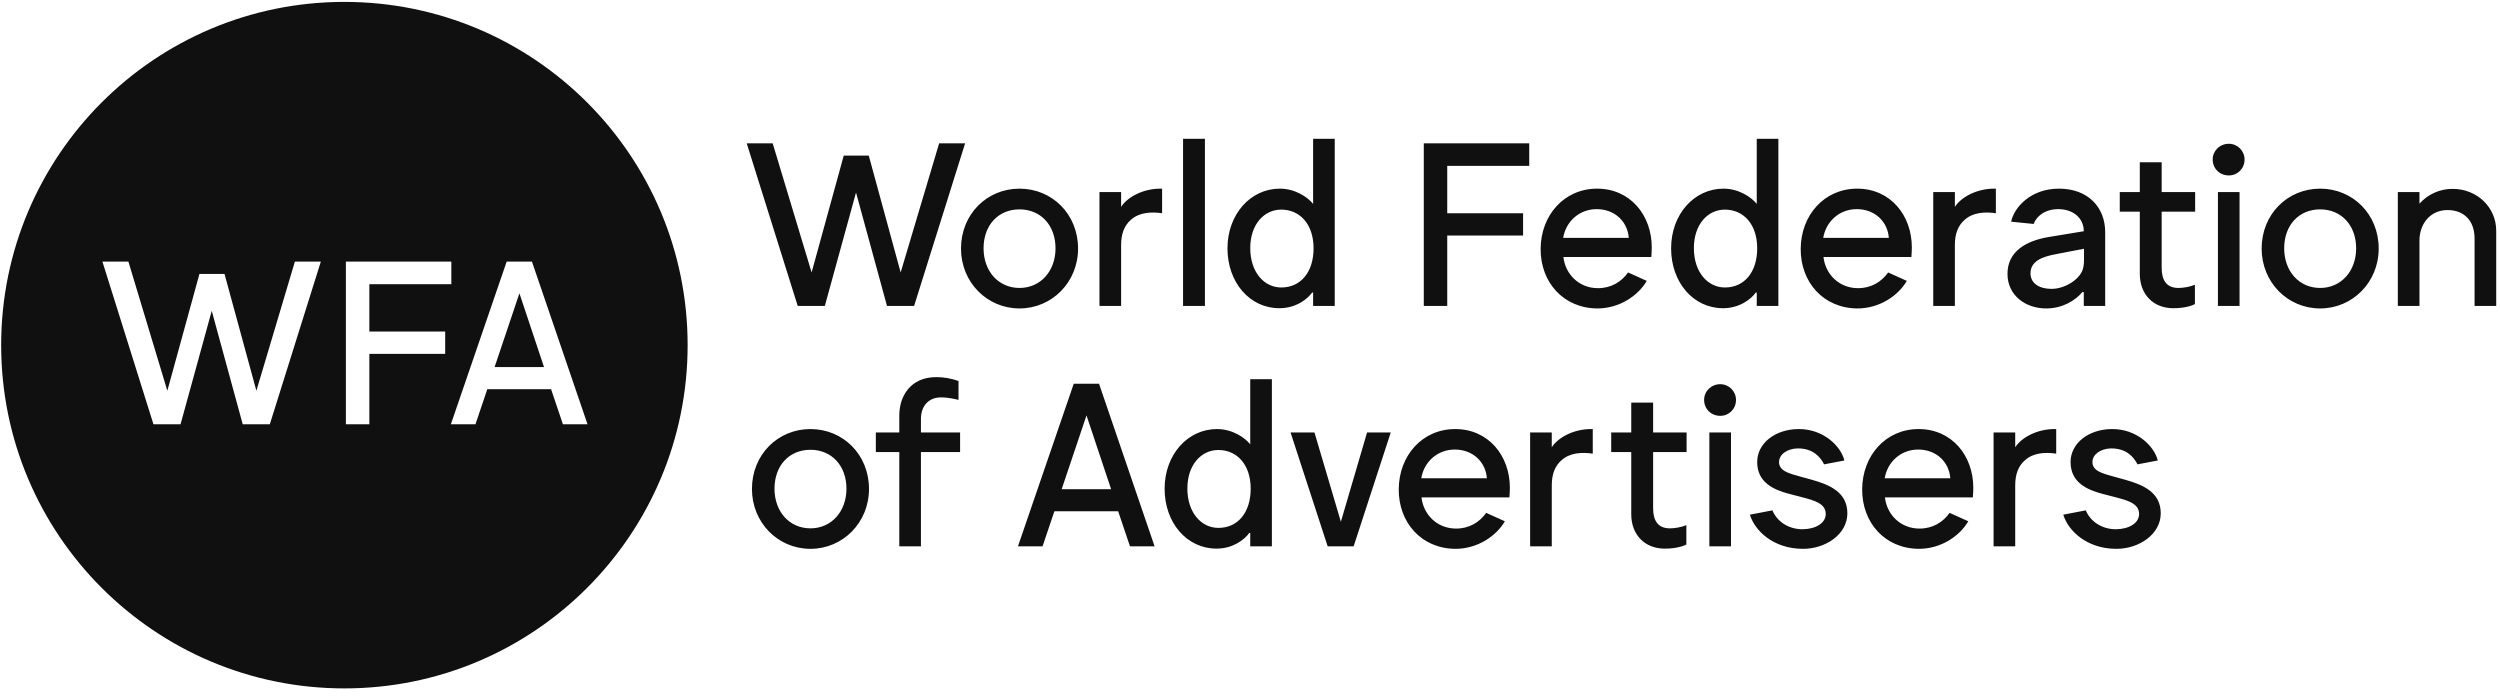<?xml version="1.0" encoding="UTF-8"?>
<svg width="172px" height="48px" viewBox="0 0 172 48" version="1.1" xmlns="http://www.w3.org/2000/svg" xmlns:xlink="http://www.w3.org/1999/xlink">
    <!-- Generator: Sketch 61.2 (89653) - https://sketch.com -->
    <title>logos/wfa</title>
    <desc>Created with Sketch.</desc>
    <g id="Page-1" stroke="none" stroke-width="1" fill="none" fill-rule="evenodd">
        <g id="Desktop-HD" transform="translate(-1077, -1217)" fill="#101010">
            <g id="logos/wfa" transform="translate(1077, 1217)">
                <path d="M23.694,0.131 C36.738,0.131 47.309,10.704 47.309,23.746 C47.309,36.789 36.738,47.362 23.694,47.362 C10.652,47.362 0.08,36.789 0.08,23.746 C0.08,10.704 10.652,0.131 23.694,0.131 Z M8.834,18 L7.047,18 L10.557,29.188 L12.422,29.188 L14.568,21.384 L16.699,29.188 L18.564,29.188 L22.073,18 L20.287,18 L17.639,26.884 L15.446,18.846 L13.722,18.846 L11.513,26.884 L8.834,18 Z M31.052,18 L23.797,18 L23.797,29.188 L25.411,29.188 L25.411,24.346 L30.629,24.346 L30.629,22.81 L25.411,22.81 L25.411,19.551 L31.052,19.551 L31.052,18 Z M36.598,18 L34.858,18 L31.02,29.188 L32.712,29.188 L33.527,26.775 L37.914,26.775 L38.728,29.188 L40.421,29.188 L36.598,18 Z M35.736,20.178 L37.428,25.255 L34.028,25.255 L35.736,20.178 Z" id="Combined-Shape" fill-rule="nonzero"></path>
                <path d="M54.883,21.049 L56.748,21.049 L58.894,13.245 L61.025,21.049 L62.89,21.049 L66.4,9.861 L64.613,9.861 L61.965,18.745 L59.772,10.707 L58.049,10.707 L55.839,18.745 L53.16,9.861 L51.374,9.861 L54.883,21.049 L54.883,21.049 Z M70.144,21.221 C72.369,21.221 74.171,19.419 74.171,17.1 C74.171,14.734 72.385,12.979 70.144,12.979 C67.904,12.979 66.117,14.734 66.117,17.1 C66.117,19.419 67.904,21.221 70.144,21.221 Z M70.144,19.811 C68.687,19.811 67.669,18.652 67.669,17.085 C67.669,15.502 68.672,14.405 70.144,14.405 C71.602,14.405 72.62,15.502 72.62,17.085 C72.62,18.652 71.586,19.811 70.144,19.811 Z M75.644,21.049 L77.133,21.049 L77.133,16.849 C77.133,16.113 77.337,15.518 77.822,15.11 C78.386,14.609 79.201,14.562 79.953,14.671 L79.953,12.979 C78.622,12.948 77.54,13.59 77.133,14.233 L77.133,13.214 L75.644,13.214 L75.644,21.049 L75.644,21.049 Z M81.395,9.548 L82.899,9.548 L82.899,21.049 L81.395,21.049 L81.395,9.548 Z M88.023,21.205 C89.182,21.205 89.965,20.563 90.279,20.124 L90.342,20.124 L90.342,21.049 L91.83,21.049 L91.83,9.548 L90.342,9.548 L90.342,14.029 C89.981,13.574 89.12,12.979 88.054,12.979 C86.033,12.979 84.45,14.75 84.45,17.085 C84.45,19.419 85.97,21.205 88.023,21.205 L88.023,21.205 Z M88.148,19.779 C86.989,19.779 86.017,18.745 86.017,17.069 C86.017,15.439 86.973,14.421 88.148,14.421 C89.433,14.421 90.373,15.423 90.373,17.085 C90.373,18.698 89.511,19.779 88.148,19.779 Z M97.957,21.049 L99.57,21.049 L99.57,16.207 L104.788,16.207 L104.788,14.671 L99.57,14.671 L99.57,11.412 L105.211,11.412 L105.211,9.861 L97.957,9.861 L97.957,21.049 L97.957,21.049 Z M113.641,17.022 C113.641,14.812 112.168,12.979 109.881,12.979 C107.609,12.979 106.011,14.812 105.995,17.115 C105.979,19.404 107.546,21.205 109.896,21.221 C111.432,21.221 112.717,20.328 113.297,19.325 L112.012,18.745 C111.557,19.388 110.852,19.826 109.943,19.826 C108.611,19.826 107.687,18.839 107.562,17.68 L113.61,17.68 C113.626,17.492 113.641,17.226 113.641,17.022 L113.641,17.022 Z M107.546,16.363 C107.734,15.236 108.659,14.389 109.849,14.389 C111.119,14.389 111.98,15.267 112.059,16.363 L107.546,16.363 L107.546,16.363 Z M118.544,21.205 C119.704,21.205 120.488,20.563 120.801,20.124 L120.864,20.124 L120.864,21.049 L122.352,21.049 L122.352,9.548 L120.864,9.548 L120.864,14.029 C120.503,13.574 119.641,12.979 118.576,12.979 C116.554,12.979 114.972,14.75 114.972,17.085 C114.972,19.419 116.492,21.205 118.544,21.205 Z M118.67,19.779 C117.51,19.779 116.539,18.745 116.539,17.069 C116.539,15.439 117.495,14.421 118.67,14.421 C119.955,14.421 120.895,15.423 120.895,17.085 C120.895,18.698 120.033,19.779 118.67,19.779 Z M131.534,17.022 C131.534,14.812 130.061,12.979 127.774,12.979 C125.502,12.979 123.903,14.812 123.888,17.115 C123.872,19.404 125.439,21.205 127.789,21.221 C129.325,21.221 130.61,20.328 131.189,19.325 L129.904,18.745 C129.45,19.388 128.745,19.826 127.836,19.826 C126.504,19.826 125.58,18.839 125.455,17.68 L131.503,17.68 C131.519,17.492 131.534,17.226 131.534,17.022 L131.534,17.022 Z M125.439,16.363 C125.627,15.236 126.551,14.389 127.742,14.389 C129.011,14.389 129.873,15.267 129.952,16.363 L125.439,16.363 L125.439,16.363 Z M133.007,21.049 L134.495,21.049 L134.495,16.849 C134.495,16.113 134.699,15.518 135.185,15.11 C135.749,14.609 136.564,14.562 137.316,14.671 L137.316,12.979 C135.984,12.948 134.903,13.59 134.495,14.233 L134.495,13.214 L133.007,13.214 L133.007,21.049 L133.007,21.049 Z M140.779,21.221 C141.891,21.221 142.769,20.688 143.27,20.093 L143.364,20.093 L143.364,21.049 L144.837,21.049 L144.837,15.972 C144.837,14.28 143.677,12.979 141.656,12.979 C139.698,12.979 138.569,14.28 138.365,15.251 L139.917,15.408 C140.089,14.907 140.669,14.389 141.609,14.389 C142.612,14.389 143.364,14.985 143.364,15.909 L140.888,16.317 C139.384,16.583 138.115,17.304 138.115,18.839 C138.115,20.312 139.337,21.221 140.779,21.221 L140.779,21.221 Z M141.139,19.874 C140.309,19.874 139.698,19.497 139.698,18.808 C139.698,17.978 140.481,17.664 141.421,17.492 C142.095,17.367 143.004,17.178 143.38,17.115 L143.38,17.852 C143.38,18.087 143.364,18.353 143.27,18.604 C143.019,19.247 142.064,19.874 141.139,19.874 L141.139,19.874 Z M149.522,21.205 C150.352,21.205 150.822,21.017 151.01,20.923 L151.01,19.591 C150.651,19.732 150.268,19.806 149.882,19.811 C149.036,19.811 148.723,19.263 148.723,18.416 L148.723,14.562 L151.026,14.562 L151.026,13.214 L148.723,13.214 L148.723,11.162 L147.218,11.162 L147.218,13.214 L145.839,13.214 L145.839,14.562 L147.218,14.562 L147.218,18.839 C147.218,20.265 148.158,21.205 149.522,21.205 Z M153.345,12.07 C153.94,12.07 154.426,11.6 154.426,10.973 C154.425,10.377 153.942,9.893 153.345,9.892 C152.718,9.892 152.233,10.378 152.233,10.973 C152.233,11.6 152.718,12.07 153.345,12.07 Z M152.593,21.049 L154.081,21.049 L154.081,13.214 L152.593,13.214 L152.593,21.049 Z M159.627,21.221 C161.852,21.221 163.654,19.419 163.654,17.1 C163.654,14.734 161.868,12.979 159.627,12.979 C157.387,12.979 155.601,14.734 155.601,17.1 C155.601,19.419 157.387,21.221 159.627,21.221 Z M159.627,19.811 C158.17,19.811 157.152,18.652 157.152,17.085 C157.152,15.502 158.154,14.405 159.627,14.405 C161.084,14.405 162.103,15.502 162.103,17.085 C162.103,18.652 161.069,19.811 159.627,19.811 Z M164.97,21.049 L166.459,21.049 L166.459,16.552 C166.459,15.392 167.211,14.452 168.386,14.452 C169.546,14.452 170.251,15.204 170.251,16.411 L170.251,21.049 L171.74,21.049 L171.74,15.878 C171.74,14.248 170.407,12.995 168.747,12.995 C167.873,12.988 167.039,13.36 166.459,14.014 L166.459,13.214 L164.97,13.214 L164.97,21.049 L164.97,21.049 Z M55.76,37.76 C57.986,37.76 59.787,35.958 59.787,33.639 C59.787,31.274 58.001,29.519 55.76,29.519 C53.52,29.519 51.734,31.274 51.734,33.639 C51.734,35.958 53.52,37.76 55.76,37.76 Z M55.76,36.35 C54.304,36.35 53.285,35.19 53.285,33.623 C53.285,32.041 54.288,30.945 55.76,30.945 C57.218,30.945 58.236,32.041 58.236,33.623 C58.236,35.19 57.202,36.35 55.76,36.35 Z M61.872,37.588 L63.36,37.588 L63.36,31.101 L66.055,31.101 L66.055,29.753 L63.36,29.753 L63.36,28.813 C63.36,27.967 63.861,27.341 64.739,27.341 C65.303,27.341 65.804,27.482 65.946,27.513 L65.946,26.212 C65.453,26.036 64.933,25.946 64.41,25.946 C62.639,25.946 61.872,27.262 61.872,28.578 L61.872,29.753 L60.257,29.753 L60.257,31.101 L61.872,31.101 L61.872,37.588 L61.872,37.588 Z M70.035,37.588 L71.727,37.588 L72.542,35.175 L76.929,35.175 L77.744,37.588 L79.436,37.588 L75.613,26.4 L73.874,26.4 L70.035,37.588 Z M73.043,33.655 L74.751,28.578 L76.444,33.655 L73.043,33.655 Z M83.698,37.745 C84.857,37.745 85.64,37.102 85.954,36.664 L86.016,36.664 L86.016,37.588 L87.505,37.588 L87.505,26.087 L86.016,26.087 L86.016,30.568 C85.656,30.114 84.794,29.519 83.728,29.519 C81.707,29.519 80.125,31.289 80.125,33.623 C80.125,35.958 81.645,37.745 83.698,37.745 L83.698,37.745 Z M83.823,36.319 C82.663,36.319 81.691,35.285 81.691,33.608 C81.691,31.978 82.647,30.96 83.823,30.96 C85.107,30.96 86.047,31.963 86.047,33.623 C86.047,35.238 85.186,36.319 83.823,36.319 Z M91.344,37.588 L93.13,37.588 L95.684,29.753 L94.055,29.753 L92.252,35.896 L90.435,29.753 L88.79,29.753 L91.344,37.588 Z M103.879,33.561 C103.879,31.352 102.406,29.519 100.118,29.519 C97.846,29.519 96.248,31.352 96.233,33.655 C96.217,35.942 97.784,37.745 100.134,37.76 C101.669,37.76 102.954,36.867 103.534,35.864 L102.249,35.285 C101.795,35.927 101.089,36.366 100.181,36.366 C98.849,36.366 97.925,35.379 97.799,34.219 L103.847,34.219 C103.863,34.031 103.879,33.764 103.879,33.561 L103.879,33.561 Z M97.784,32.903 C97.971,31.775 98.896,30.929 100.087,30.929 C101.356,30.929 102.218,31.806 102.296,32.903 L97.784,32.903 Z M105.273,37.588 L106.762,37.588 L106.762,33.389 C106.762,32.652 106.965,32.057 107.451,31.649 C108.015,31.148 108.83,31.101 109.582,31.211 L109.582,29.519 C108.25,29.487 107.169,30.13 106.762,30.772 L106.762,29.753 L105.273,29.753 L105.273,37.588 Z M114.533,37.745 C115.364,37.745 115.834,37.557 116.022,37.463 L116.022,36.131 C115.662,36.271 115.28,36.346 114.894,36.35 C114.048,36.35 113.735,35.801 113.735,34.956 L113.735,31.101 L116.038,31.101 L116.038,29.753 L113.735,29.753 L113.735,27.701 L112.23,27.701 L112.23,29.753 L110.851,29.753 L110.851,31.101 L112.23,31.101 L112.23,35.379 C112.23,36.805 113.17,37.745 114.533,37.745 L114.533,37.745 Z M118.356,28.61 C118.951,28.61 119.437,28.14 119.437,27.513 C119.436,26.916 118.952,26.433 118.356,26.432 C117.729,26.432 117.243,26.918 117.243,27.513 C117.243,28.14 117.729,28.61 118.356,28.61 L118.356,28.61 Z M117.604,37.588 L119.092,37.588 L119.092,29.753 L117.604,29.753 L117.604,37.588 Z M124.012,37.76 C125.579,37.776 127.099,36.773 127.099,35.316 C127.099,33.875 125.893,33.357 124.671,33.012 L123.824,32.778 C123.088,32.574 122.398,32.401 122.398,31.79 C122.398,31.274 122.947,30.866 123.683,30.85 C124.733,30.85 125.219,31.415 125.501,31.947 L126.895,31.681 C126.645,30.678 125.438,29.503 123.73,29.519 C122.116,29.534 120.894,30.505 120.894,31.79 C120.894,33.216 122.069,33.702 123.056,33.968 L123.965,34.204 C124.796,34.423 125.61,34.627 125.61,35.363 C125.61,35.974 124.952,36.397 124.028,36.413 C122.978,36.413 122.226,35.817 121.944,35.112 L120.393,35.41 C120.737,36.538 122.022,37.745 124.012,37.76 L124.012,37.76 Z M135.763,33.561 C135.763,31.352 134.29,29.519 132.003,29.519 C129.73,29.519 128.132,31.352 128.117,33.655 C128.101,35.942 129.668,37.745 132.018,37.76 C133.554,37.76 134.838,36.867 135.418,35.864 L134.133,35.285 C133.679,35.927 132.974,36.366 132.065,36.366 C130.733,36.366 129.809,35.379 129.684,34.219 L135.732,34.219 C135.747,34.031 135.763,33.764 135.763,33.561 Z M129.668,32.903 C129.856,31.775 130.78,30.929 131.971,30.929 C133.24,30.929 134.102,31.806 134.181,32.903 L129.668,32.903 L129.668,32.903 Z M137.158,37.588 L138.647,37.588 L138.647,33.389 C138.647,32.652 138.851,32.057 139.336,31.649 C139.9,31.148 140.715,31.101 141.467,31.211 L141.467,29.519 C140.136,29.487 139.054,30.13 138.647,30.772 L138.647,29.753 L137.158,29.753 L137.158,37.588 Z M145.573,37.76 C147.139,37.776 148.659,36.773 148.659,35.316 C148.659,33.875 147.452,33.357 146.23,33.012 L145.385,32.778 C144.648,32.574 143.959,32.401 143.959,31.79 C143.959,31.274 144.507,30.866 145.244,30.85 C146.293,30.85 146.779,31.415 147.061,31.947 L148.456,31.681 C148.205,30.678 146.998,29.503 145.29,29.519 C143.677,29.534 142.455,30.505 142.455,31.79 C142.455,33.216 143.629,33.702 144.617,33.968 L145.525,34.204 C146.356,34.423 147.17,34.627 147.17,35.363 C147.17,35.974 146.512,36.397 145.588,36.413 C144.538,36.413 143.786,35.817 143.504,35.112 L141.953,35.41 C142.298,36.538 143.582,37.745 145.573,37.76 L145.573,37.76 Z" id="Shape"></path>
            </g>
        </g>
    </g>
</svg>